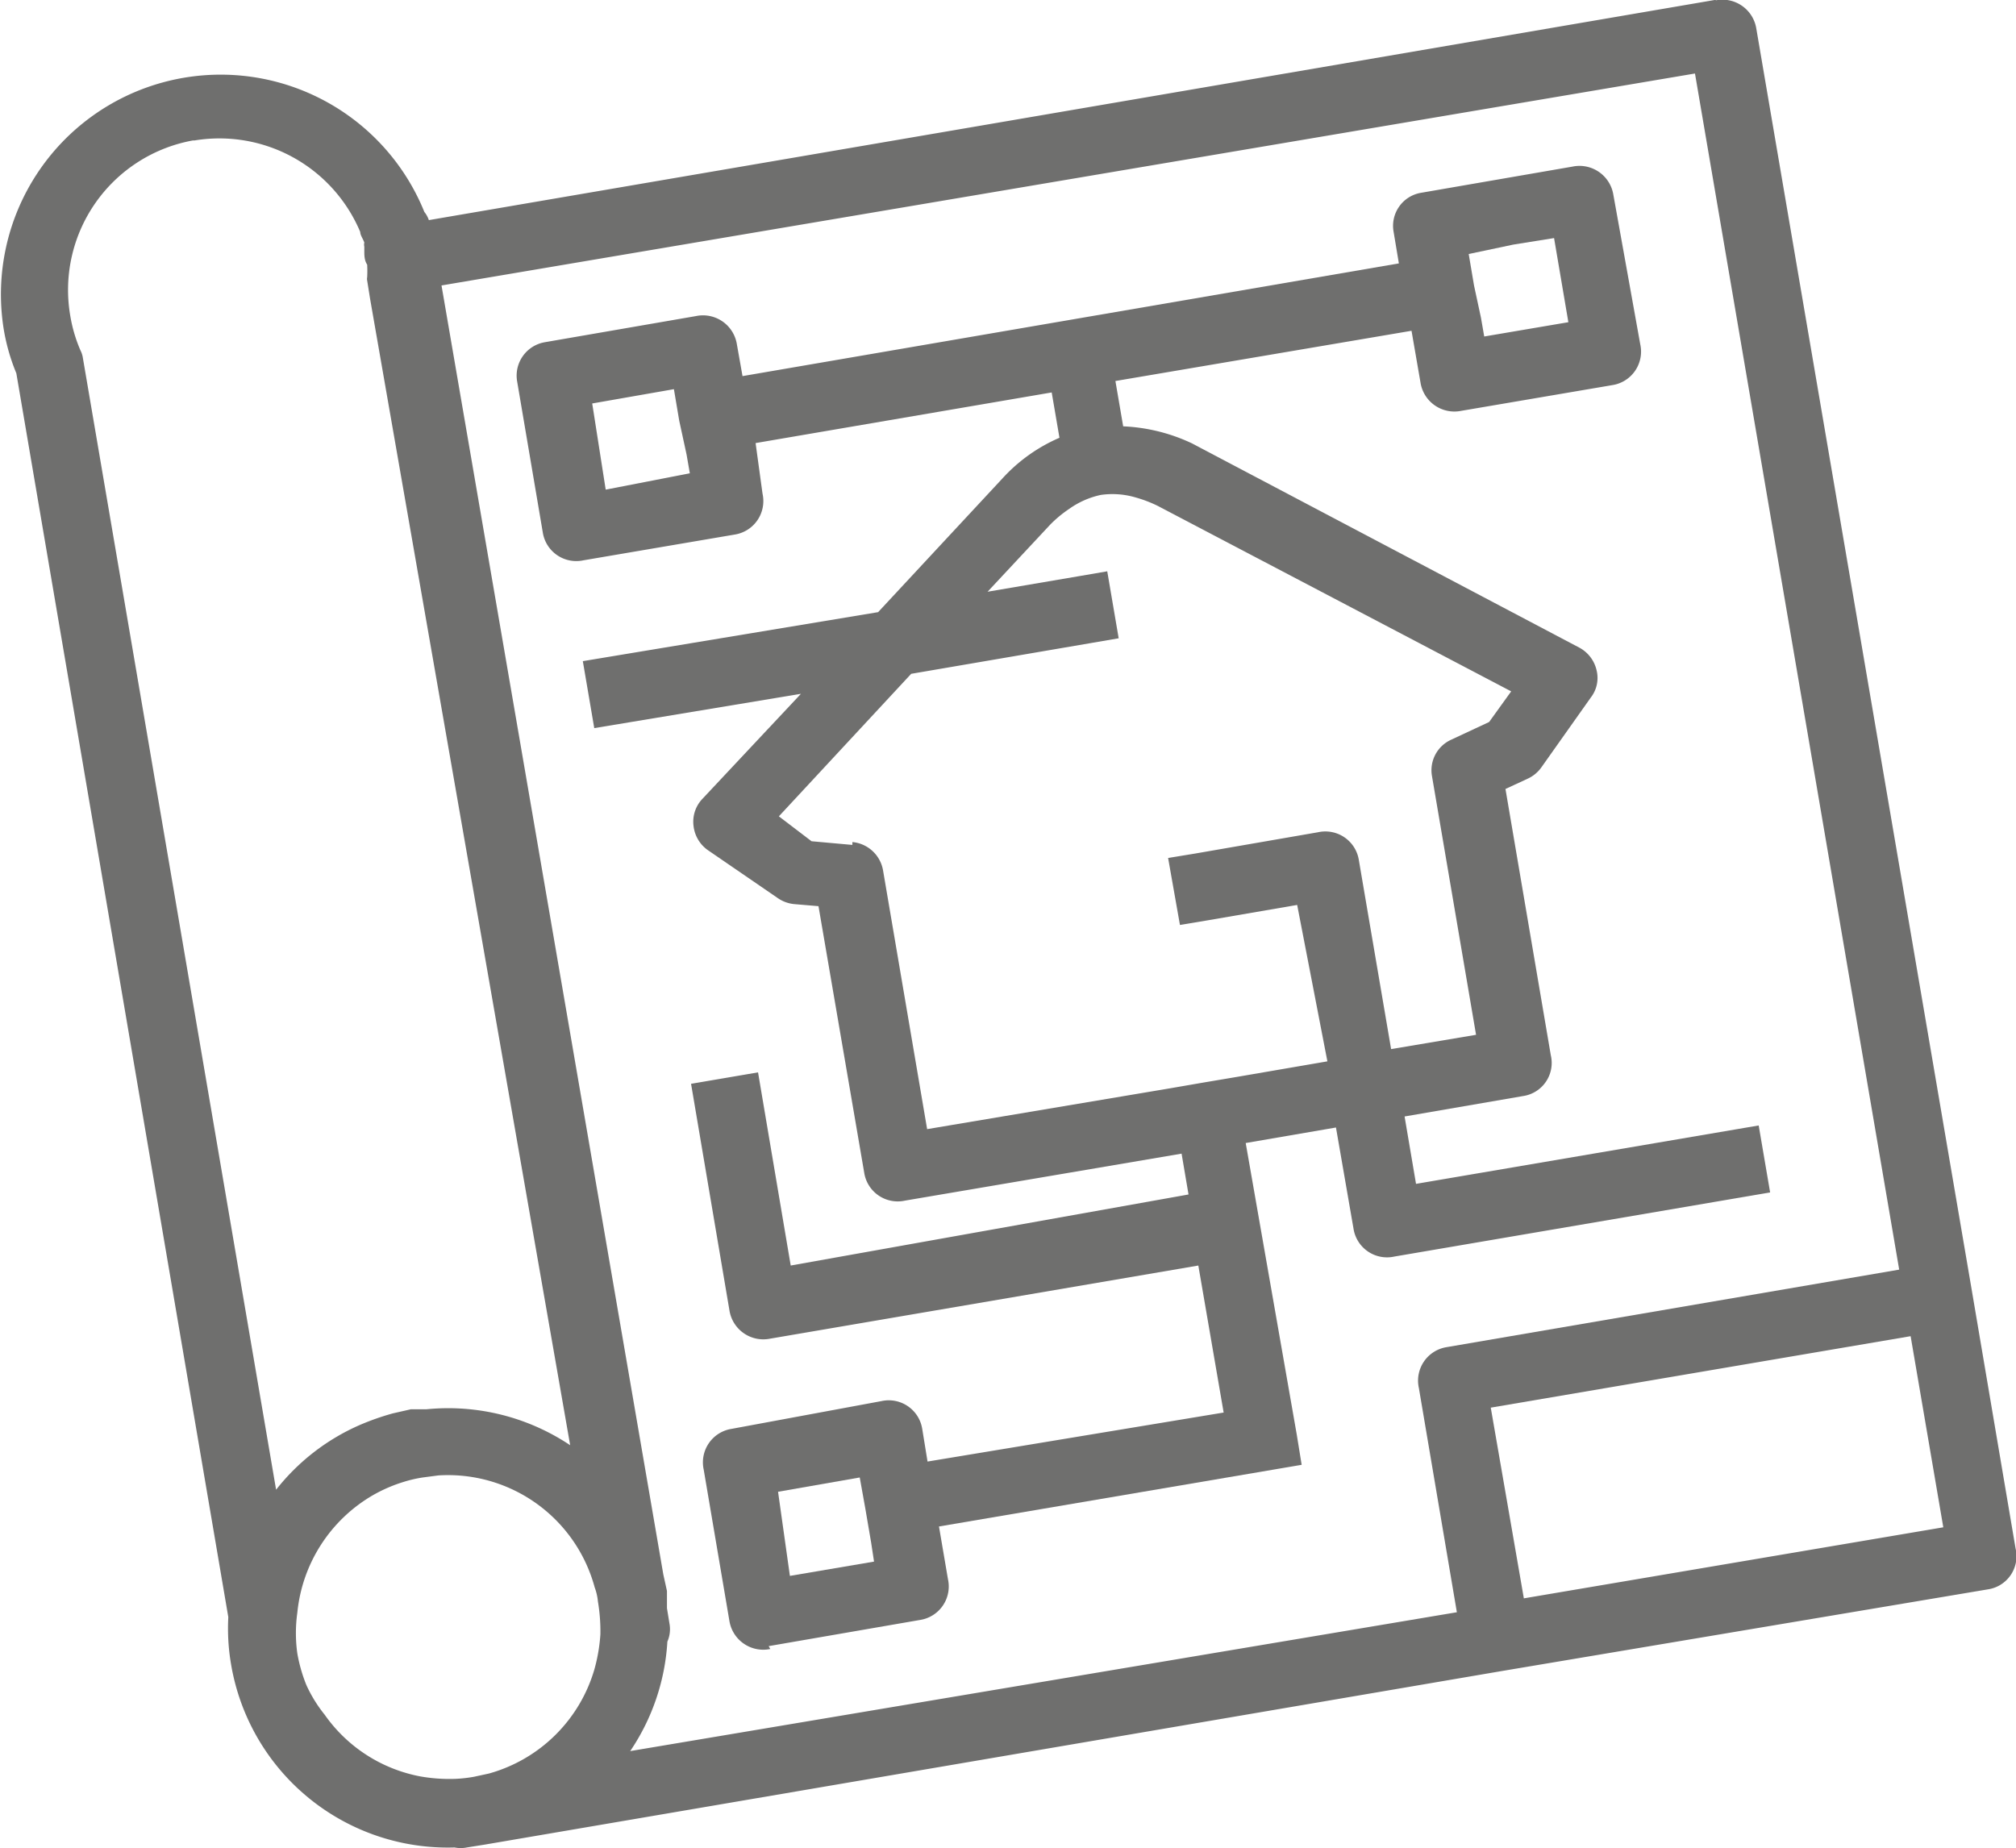 <svg xmlns="http://www.w3.org/2000/svg" id="Livello_1" data-name="Livello 1" viewBox="0 0 49.36 45.26"><defs><style>.cls-1{fill:#6f6f6e;}</style></defs><title>casa2</title><path class="cls-1" d="M42.54,1,11,6.4a.64.64,0,0,0-.11-.2A5.38,5.38,0,0,0,.58,9,4.87,4.87,0,0,0,.9,10.15L6.09,40.61a5.18,5.18,0,0,0,.07,1.17,5.38,5.38,0,0,0,5.47,4.47.75.75,0,0,0,.3,0l.44-.07,24.9-4.25,11.9-2a.82.82,0,0,0,.68-1l-1.07-6.31L43.5,1.7a.84.84,0,0,0-1-.68M47,32.1,35.91,34a.83.83,0,0,0-.67,1l.93,5.49L15.93,43.89a5.34,5.34,0,0,0,.91-2.68.76.76,0,0,0,.05-.45l-.06-.37c0-.14,0-.28,0-.42l-.09-.41L11.31,8,42,2.81Zm.28,1.63.8,4.68L37.81,40.15,37,35.48ZM8,42.27a3.81,3.81,0,0,1-.22-.77,3.59,3.59,0,0,1,0-1,3.75,3.75,0,0,1,1.84-2.87,3.69,3.69,0,0,1,.79-.34,3.13,3.13,0,0,1,.44-.1l.38-.05a3.72,3.72,0,0,1,3.83,2.74,1.37,1.37,0,0,1,.08.35,4.38,4.38,0,0,1,.06.8,4.17,4.17,0,0,1-.15.87,3.73,3.73,0,0,1-2.58,2.54l-.37.08a3.44,3.44,0,0,1-.45.05,4.1,4.1,0,0,1-.86-.06A3.7,3.7,0,0,1,8.45,43,3.39,3.39,0,0,1,8,42.27M5.26,4.45A3.74,3.74,0,0,1,9.32,6.69c0,.08.07.17.1.26a.21.21,0,0,0,0,.1v.06s0,0,0,.07,0,.21.07.31a2.91,2.91,0,0,1,0,.31.19.19,0,0,0,0,.08l.07.44L14.46,36.4a5.37,5.37,0,0,0-3.52-.88l-.38,0-.44.1a6.27,6.27,0,0,0-.8.28,5.3,5.3,0,0,0-2.06,1.59L2.53,9.78a.6.6,0,0,0-.06-.19,3.61,3.61,0,0,1-.25-.85,3.72,3.72,0,0,1,3-4.29" transform="translate(-0.5 -1.01)"></path><path class="cls-1" d="M19.32,41.32l3.7-.64a.83.83,0,0,0,.69-1l-.22-1.29,8.88-1.51-.12-.74h0L31,29l2.21-.38.43,2.48a.83.83,0,0,0,1,.68l9.2-1.57-.28-1.64L35.17,30l-.28-1.65,2.9-.5a.82.82,0,0,0,.68-1l-1.11-6.52.54-.25a.84.84,0,0,0,.34-.28l1.21-1.71a.78.78,0,0,0,.14-.67.84.84,0,0,0-.42-.55l-9.48-5A4.37,4.37,0,0,0,28,11.45l-.19-1.11,7.25-1.23.22,1.27a.84.84,0,0,0,1,.69l3.7-.63a.83.83,0,0,0,.68-1L40,5.77a.84.84,0,0,0-1-.68l-3.7.64a.82.82,0,0,0-.68.95l.13.78L18.68,10.22l-.14-.79a.84.84,0,0,0-1-.68l-3.7.64a.83.83,0,0,0-.68.95l.63,3.71a.83.83,0,0,0,1,.68l3.7-.63a.83.83,0,0,0,.68-1L19,11.86l7.25-1.24.19,1.11a4.07,4.07,0,0,0-1.4,1L22,16,14.77,17.2l.28,1.64L20.11,18,17.7,20.57a.81.81,0,0,0-.22.66.84.84,0,0,0,.34.59L19.54,23a.85.85,0,0,0,.41.15l.59.05,1.12,6.53a.83.83,0,0,0,1,.68l6.77-1.15.17,1L19.86,32l-.8-4.73-1.64.28.94,5.55a.84.84,0,0,0,1,.69L29.84,32l.62,3.6L23.21,36.8,23.08,36a.83.83,0,0,0-1-.68L18.41,36a.83.83,0,0,0-.68,1l.63,3.71a.84.84,0,0,0,1,.68m.19-3.85h0l2-.35.14.78.14.82.07.46-2.06.35Zm1.82-15.84-1-.09L19.57,21l3.24-3.49,4.44-.76.64-.11L27.61,15l-.64.11-2.29.39,1.54-1.65v0a3,3,0,0,1,.46-.38,2.09,2.09,0,0,1,.77-.34h0a2,2,0,0,1,.85.06,3.17,3.17,0,0,1,.55.21h0l8.65,4.54-.54.75-.92.43a.82.82,0,0,0-.48.89l1.08,6.34-2.08.35-.79-4.63a.83.83,0,0,0-1-.68l-3,.52-.67.11.29,1.64.66-.11,2.21-.38L33,27l-2.21.38-.83.14-.81.14-5.95,1-1.08-6.34a.84.84,0,0,0-.75-.69M36.46,7.23,37.55,7l1-.16.35,2.06-2.06.35-.08-.46L36.59,8ZM17.31,12.14l.08.46L15.33,13,15,10.89h0l2-.35.13.77Z" transform="translate(-0.5 -1.01)"></path></svg>